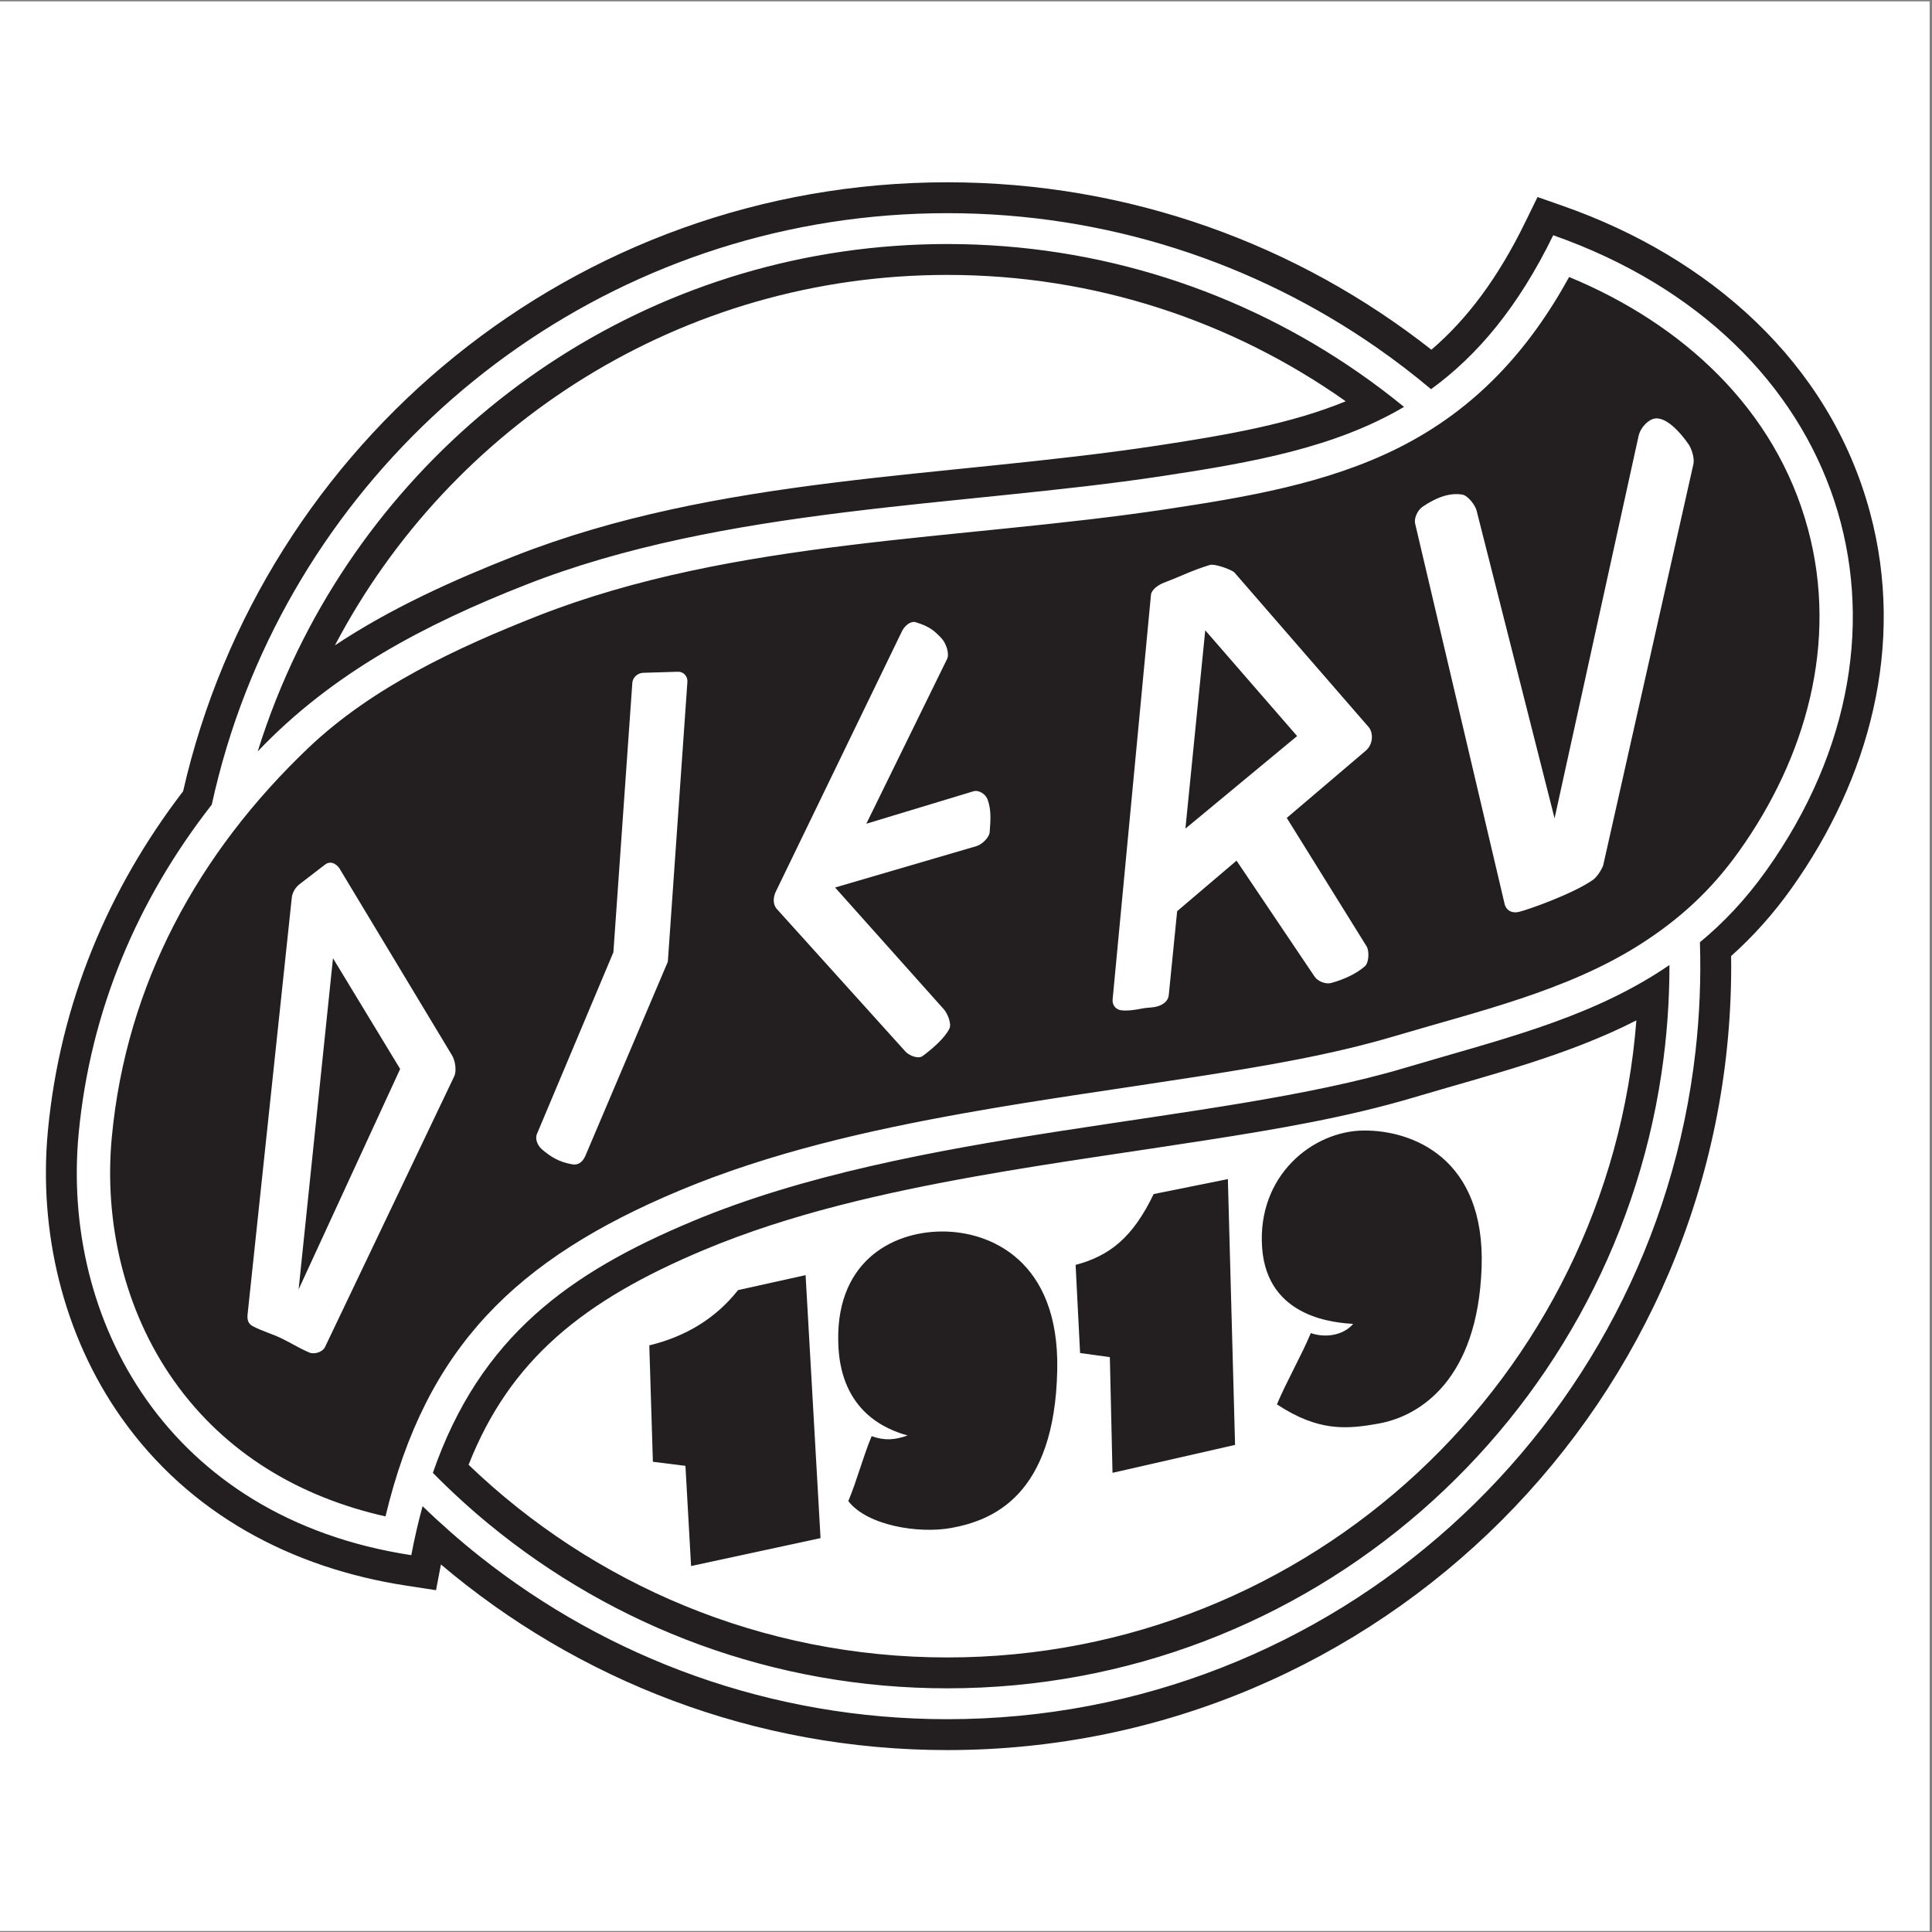 <?xml version="1.0" encoding="UTF-8"?>
<svg xmlns="http://www.w3.org/2000/svg" xmlns:xlink="http://www.w3.org/1999/xlink" width="596pt" height="596pt" viewBox="0 0 596 596" version="1.1">
<rect x="0" y="0" width="596" height="596" fill="#808080" stroke="none"/>
<g id="surface1">
<path style=" stroke:none;fill-rule:evenodd;fill:rgb(100%,100%,100%);fill-opacity:1;" d="M 0 0.418 L 595.277 0.418 L 595.277 595.691 L 0 595.691 L 0 0.418 "/>
<path style=" stroke:none;fill-rule:evenodd;fill:rgb(13.699%,12.199%,12.5%);fill-opacity:1;" d="M 292.23 56.234 C 348.594 56.234 400.445 75.535 441.57 107.879 C 452.492 98.535 462.047 85.918 470.594 68.395 L 474.312 60.777 L 482.309 63.586 C 526.855 79.23 564.344 111.395 576.891 158.137 C 587.832 198.891 576.719 240.281 552.629 274.086 C 547.027 281.941 540.895 288.797 534.031 294.93 C 534.047 295.969 534.055 297.012 534.055 298.055 C 534.055 431.586 425.766 539.879 292.23 539.879 C 232.684 539.879 178.168 518.328 136.023 482.621 L 134.512 490.551 L 125.438 489.164 C 89.922 483.738 58.348 466.984 37.406 437.293 C 19.402 411.762 11.848 379.75 14.781 348.785 C 18.5 309.598 33.297 274.367 56.488 244.094 C 81.016 136.535 177.25 56.234 292.23 56.234 Z M 424.66 107.191 C 387.094 81.07 341.449 65.758 292.23 65.758 C 193.848 65.758 109.734 126.953 75.879 213.352 C 71.426 224.715 67.949 236.266 65.324 248.234 C 42.367 277.605 27.863 311.746 24.266 349.688 C 18.848 406.793 51.281 468.203 126.879 479.75 C 127.891 474.434 129.059 469.406 130.363 464.637 C 135.965 470.074 141.836 475.234 147.949 480.09 C 187.578 511.551 237.711 530.352 292.23 530.352 C 411.59 530.352 509.941 440.277 523.035 324.414 C 524.297 313.23 524.77 301.926 524.406 290.672 C 531.59 284.73 538.422 277.605 544.871 268.559 C 598.113 193.84 569.473 104.293 479.152 72.57 C 468.352 94.711 455.805 109.625 441.469 120.059 C 436.051 115.516 430.469 111.23 424.66 107.191 Z M 292.23 75.281 C 339.32 75.281 382.992 89.906 418.973 114.852 C 423.84 118.227 428.543 121.777 433.129 125.523 C 411.816 138.055 386.879 142.59 358.168 146.922 C 296.453 156.238 223.57 156.293 162.168 180.41 C 131.227 192.566 102.598 207.496 79.5 231.812 C 82.809 221.191 86.945 210.742 91.844 200.684 C 127.984 126.453 204.137 75.281 292.23 75.281 Z M 414.875 123.605 C 380.184 99.164 337.883 84.805 292.23 84.805 C 210.203 84.805 138.996 131.152 103.328 199.078 C 120.516 187.664 139.723 178.996 158.688 171.547 C 221.797 146.758 290.68 147.477 356.746 137.504 C 379.32 134.098 398.523 130.613 415.109 123.805 Z M 512.562 331.023 C 496.625 438.406 404.043 520.828 292.23 520.828 C 238.57 520.828 189.34 501.844 150.879 470.227 C 144.816 465.242 139.039 459.945 133.535 454.359 C 148.137 412.195 175.828 392.566 213.598 376.758 C 282.129 348.074 374.355 347.012 433.402 329.426 C 461.754 320.984 487.98 314.879 511.141 300.234 C 512.438 299.414 513.727 298.574 515.004 297.707 C 515.027 308.844 514.195 320.008 512.562 331.023 Z M 504.805 314.777 C 483.168 325.828 459.414 331.617 436.121 338.555 C 415.516 344.691 393.648 348.371 372.422 351.691 C 348.691 355.402 324.891 358.629 301.242 362.852 C 272.977 367.906 243.828 374.43 217.277 385.543 C 180.023 401.133 157.363 419.383 144.555 451.871 C 182.875 488.676 234.914 511.305 292.23 511.305 C 404.355 511.305 496.266 424.715 504.805 314.777 Z M 118.922 467.793 C 131.375 415.637 159.289 388.336 209.629 367.27 C 237.578 355.57 268.008 348.668 297.758 343.352 C 321.551 339.098 345.484 335.852 369.359 332.117 C 389.676 328.941 410.742 325.441 430.469 319.566 C 455.715 312.051 483.152 305.762 505.645 291.543 C 518.062 283.688 527.945 274.586 536.492 262.59 C 557.117 233.645 567.148 198.254 557.758 163.27 C 547.727 125.906 518.727 99.781 484.062 85.453 C 471.637 108.027 455.258 126.18 431.496 138.117 C 409.332 149.258 384.008 153.426 359.703 157.094 C 296.039 166.703 226.469 166.207 165.93 189.984 C 141.062 199.754 114.848 211.977 95.262 230.594 C 61.184 262.98 38.977 303.535 34.504 350.66 C 32.012 376.938 38.301 404.188 53.598 425.875 C 69.512 448.438 92.66 461.898 118.922 467.793 "/>
<path style=" stroke:none;fill-rule:evenodd;fill:rgb(100%,100%,100%);fill-opacity:1;" d="M 359.102 179.738 C 364.633 177.633 367.598 176.012 373.188 174.293 C 374.828 173.789 380.168 175.871 380.797 176.598 L 422.258 224.348 C 423.488 225.766 423.906 229.383 421.273 231.621 L 396.953 252.316 L 421.562 291.906 C 422.488 293.395 422.281 296.996 421.066 298.07 C 418.5 300.332 414.691 302.129 410.676 303.234 C 408.98 303.703 406.555 302.77 405.562 301.305 L 381.457 265.5 L 363.141 281.082 L 360.547 307 C 360.379 308.723 359 309.781 357.375 310.355 C 355.766 310.926 354.113 310.762 352.457 311.094 C 350.324 311.52 347.969 311.906 345.898 311.66 C 344.188 311.461 343.066 310.031 343.23 308.309 L 355.059 183.527 C 355.223 181.805 357.488 180.352 359.102 179.738 Z M 371.805 194.445 L 365.688 255.613 L 400.145 227.066 Z M 371.805 194.445 "/>
<path style=" stroke:none;fill-rule:evenodd;fill:rgb(100%,100%,100%);fill-opacity:1;" d="M 520.938 137.105 C 518.273 133.219 513.871 128.453 510.336 129.129 C 508.645 129.453 506.109 131.637 505.465 134.57 L 479.566 252.441 L 455.5 157.469 C 455.074 155.797 452.816 152.871 451.117 152.582 C 447.074 151.891 442.812 153.594 438.77 156.383 C 437.352 157.359 436.156 159.836 436.551 161.52 L 464.172 278.93 C 464.57 280.613 466.16 281.852 468.555 281.312 C 471.109 280.742 485.184 275.773 491.383 271.449 C 492.965 270.344 494.434 267.539 494.586 266.863 L 522.398 143.172 C 522.777 141.484 521.914 138.531 520.938 137.105 "/>
<path style=" stroke:none;fill-rule:evenodd;fill:rgb(100%,100%,100%);fill-opacity:1;" d="M 304.656 246.617 C 305.891 249.941 305.551 253.406 305.301 256.719 C 305.184 258.336 302.969 260.512 301.191 261.031 L 257.613 273.785 L 291.145 311.336 C 292.301 312.621 293.641 315.824 292.863 317.363 C 291.426 320.219 287.754 323.453 284.633 325.766 C 283.246 326.789 280.438 325.633 279.281 324.352 L 239.637 280.406 C 238.379 279.016 238.488 276.785 239.309 275.094 L 278.266 194.691 C 279.016 193.145 280.855 191.449 282.5 191.953 C 286.922 193.312 288.297 194.676 290.387 196.844 C 291.887 198.395 292.945 201.699 292.184 203.25 L 267.254 254.109 L 300.25 244.113 C 302.027 243.578 304.074 245.039 304.656 246.617 "/>
<path style=" stroke:none;fill-rule:evenodd;fill:rgb(100%,100%,100%);fill-opacity:1;" d="M 198.43 207.551 L 209.148 207.227 C 210.871 207.172 212.176 208.637 212.055 210.363 L 206.02 296.672 L 180.664 356.367 C 179.988 357.957 178.809 359.586 176.48 359.176 C 172.418 358.461 169.934 356.891 167.23 354.605 C 165.914 353.492 164.961 351.43 165.629 349.836 L 189.223 293.766 L 195.062 210.688 C 195.184 208.965 196.703 207.605 198.43 207.551 "/>
<path style=" stroke:none;fill-rule:evenodd;fill:rgb(100%,100%,100%);fill-opacity:1;" d="M 92.398 272.77 L 100.258 266.73 C 102.344 265.129 104.383 267.109 104.949 268.277 L 139.461 325.59 C 140.43 327.199 140.926 330.348 140.117 332.047 L 100.258 415.555 C 99.516 417.109 96.945 417.91 95.371 417.223 C 91.949 415.73 89.984 414.395 86.711 412.809 C 84.168 411.57 80.941 410.672 78.016 409.133 C 75.906 408.023 76.312 406.082 76.496 404.363 L 90.012 276.953 C 90.176 275.422 91.031 273.82 92.398 272.77 Z M 102.723 295.609 L 92.121 397.758 L 123.445 329.766 Z M 102.723 295.609 "/>
<path style=" stroke:none;fill-rule:evenodd;fill:rgb(13.699%,12.199%,12.5%);fill-opacity:1;" d="M 248.516 393.363 L 227.691 397.98 C 220.883 406.57 211.754 412.254 200.301 415.035 L 201.41 450.941 L 211.453 452.199 L 213.188 483.102 L 253.129 474.488 L 248.516 393.363 "/>
<path style=" stroke:none;fill-rule:evenodd;fill:rgb(13.699%,12.199%,12.5%);fill-opacity:1;" d="M 378.785 363.738 L 355.887 368.355 C 349.473 381.734 342.316 387.418 331.812 390.203 L 333.195 417.398 L 342.375 418.656 L 343.195 454.348 L 381.004 445.734 L 378.785 363.738 "/>
<path style=" stroke:none;fill-rule:evenodd;fill:rgb(13.699%,12.199%,12.5%);fill-opacity:1;" d="M 279.988 442.828 C 273.168 440.938 259.738 435.383 258.652 415.609 C 257.23 389.684 274.723 380.023 290.441 379.902 C 305.426 379.789 326.816 388.812 326.148 422.578 C 325.383 461.547 306.047 469.043 293.488 471.352 C 283.395 473.203 267.508 470.625 261.699 463.074 C 264.461 456.398 266.129 449.723 268.887 443.047 C 273.023 444.496 276.07 444.203 279.988 442.828 "/>
<path style=" stroke:none;fill-rule:evenodd;fill:rgb(13.699%,12.199%,12.5%);fill-opacity:1;" d="M 417.434 408.414 C 412.57 408.047 390.906 406.969 389.348 384.898 C 387.773 362.629 404.98 348.871 420.699 348.754 C 435.684 348.645 458.23 357.242 457.059 390.992 C 455.855 425.605 438.047 436.809 425.492 439.113 C 415.398 440.965 406.688 441.652 393.922 433.234 C 396.68 426.559 401.613 417.922 404.371 411.242 C 408.508 412.695 414.168 412.184 417.434 408.414 "/>
</g>
</svg>
